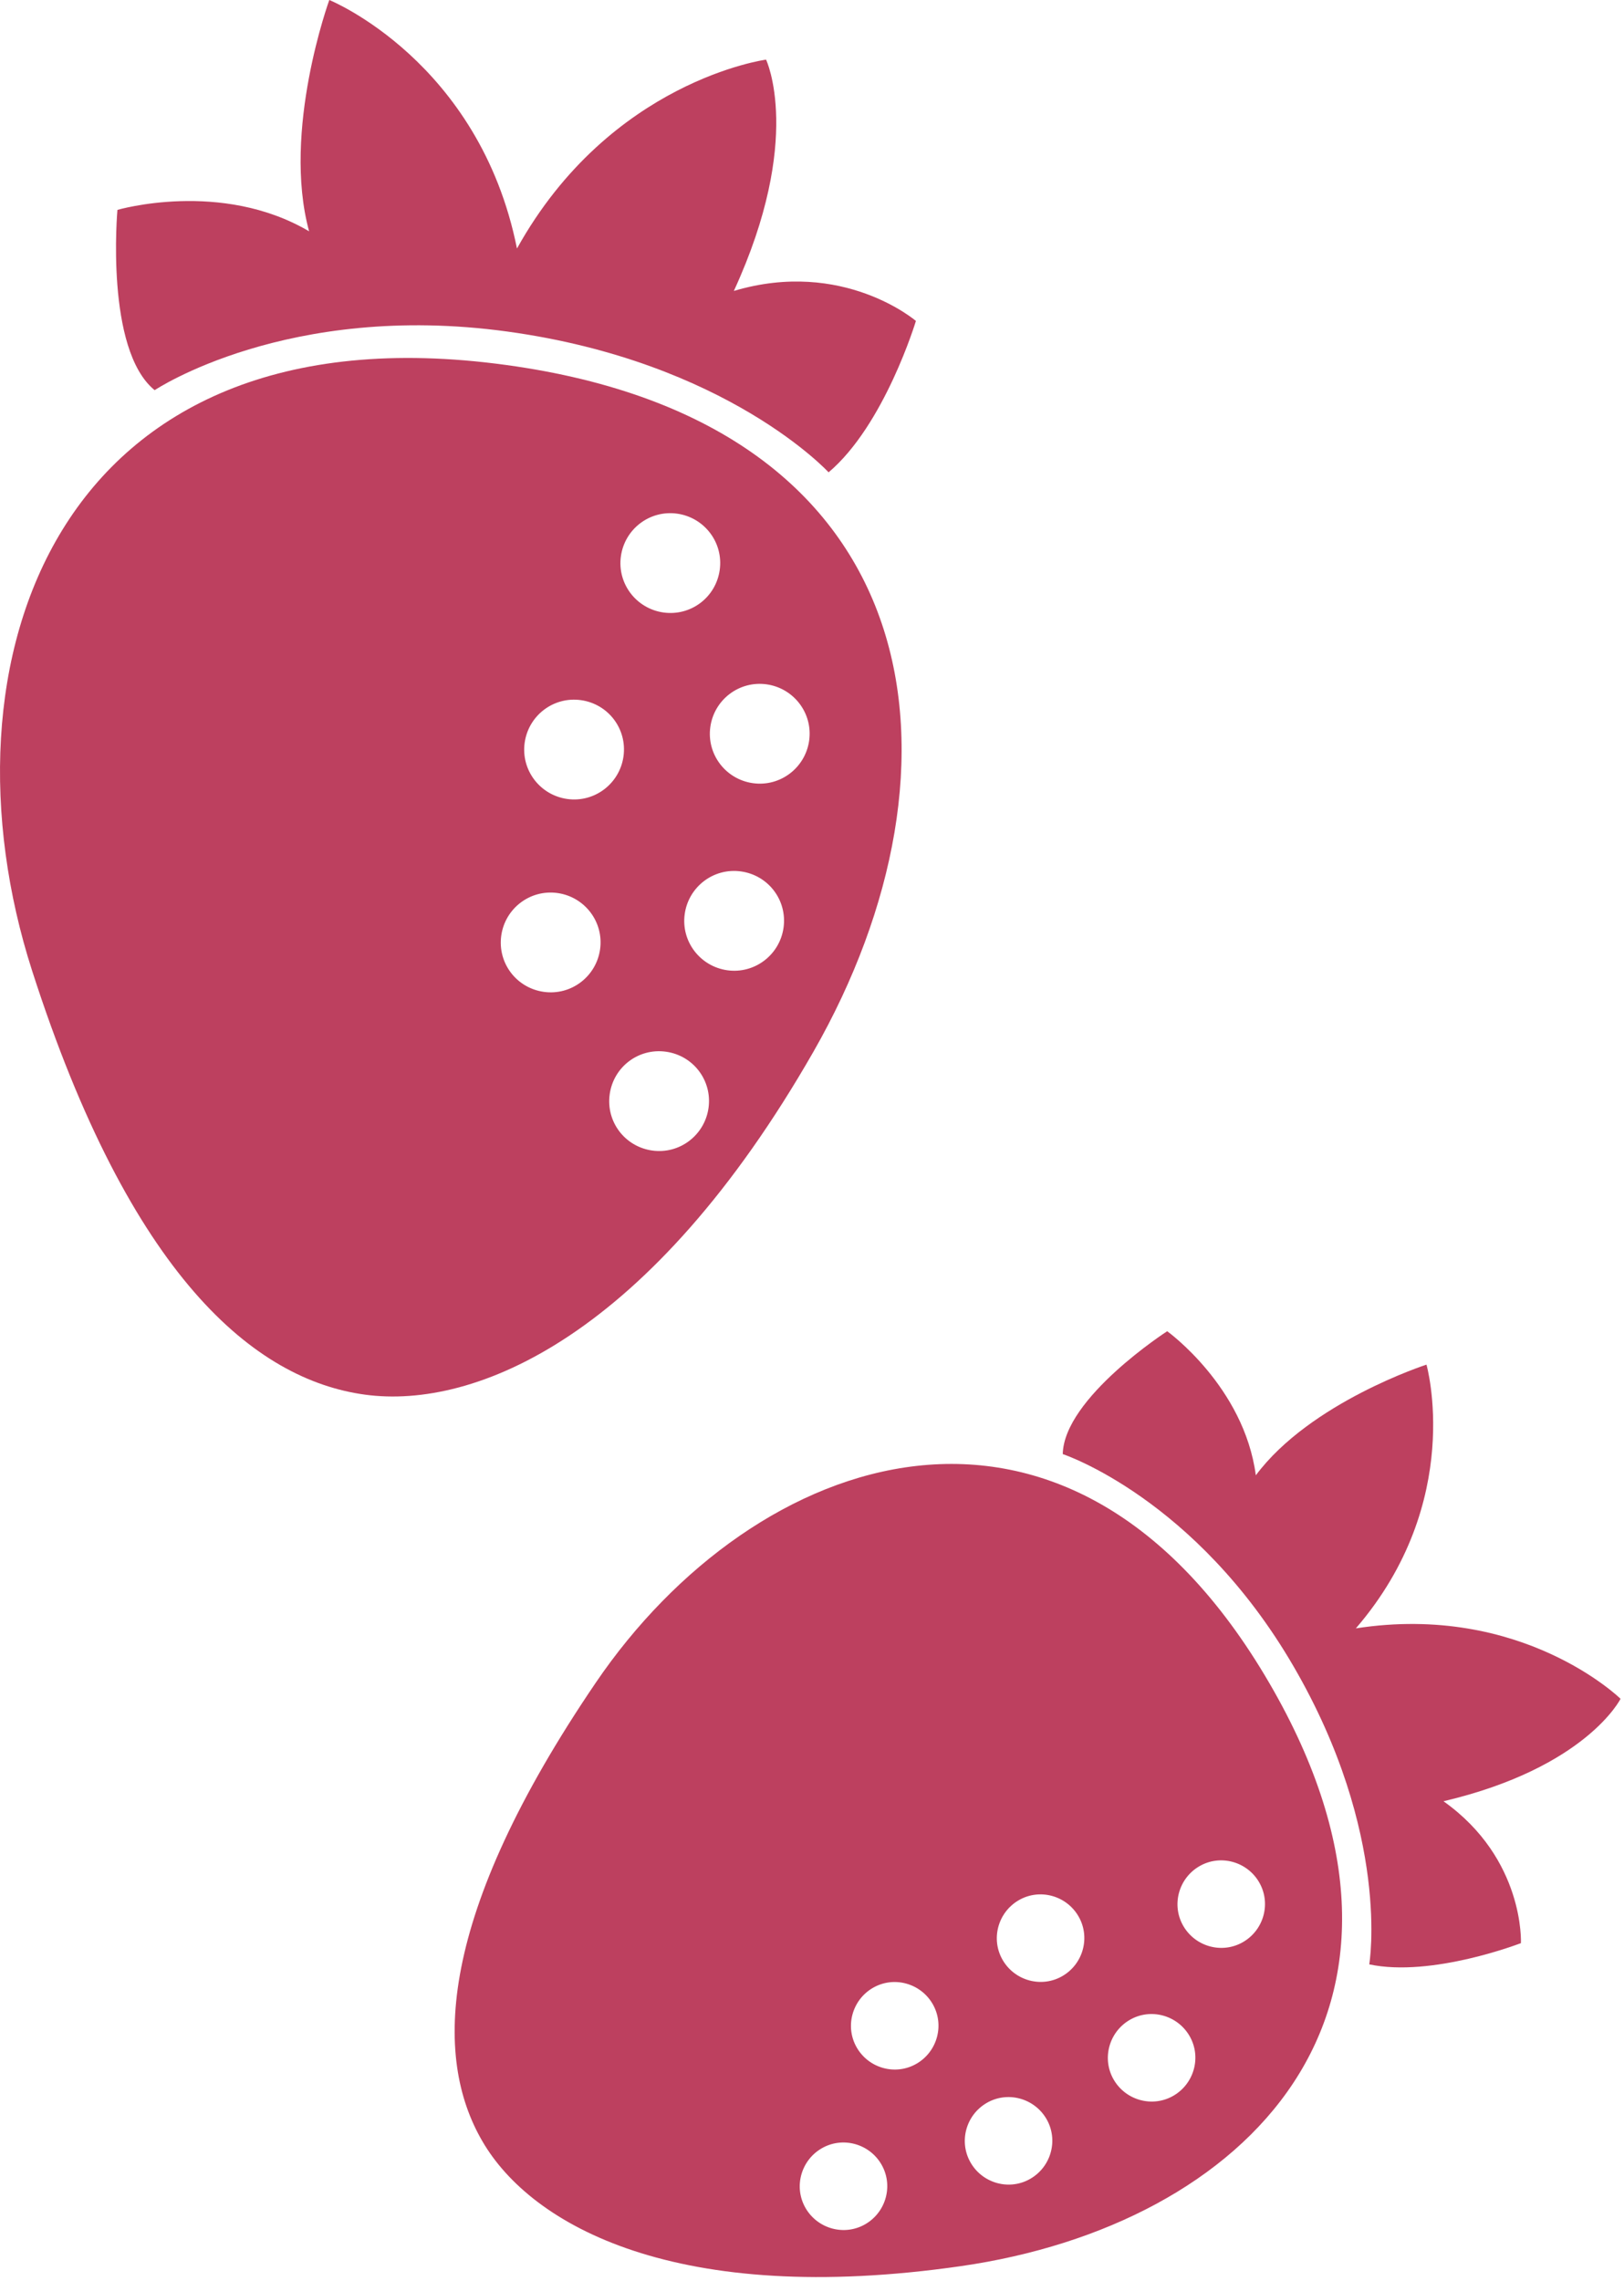 <svg xmlns="http://www.w3.org/2000/svg" fill="none" viewBox="0 0 178 250" height="250" width="178">
<path fill="#BD405F" d="M55.467 39.999C5.863 33.202 -7.272 72.827 3.517 106.379C14.306 139.93 27.902 151.201 40.007 152.846C52.111 154.491 71.321 146.443 89.171 115.238C107 84.033 102.504 46.425 55.467 39.999ZM68.054 60.964C68.47 57.981 71.212 55.876 74.216 56.293C77.198 56.709 79.303 59.451 78.887 62.455C78.47 65.459 75.729 67.542 72.725 67.126C69.742 66.709 67.637 63.968 68.054 60.964ZM57.506 81.401C57.923 78.419 60.664 76.314 63.668 76.731C66.672 77.147 68.755 79.888 68.339 82.893C67.922 85.875 65.181 87.98 62.177 87.564C59.194 87.147 57.089 84.406 57.506 81.401ZM65.773 104.032C65.356 107.015 62.615 109.12 59.611 108.703C56.607 108.286 54.524 105.545 54.94 102.541C55.357 99.559 58.098 97.454 61.102 97.87C64.085 98.287 66.19 101.028 65.773 104.032ZM77.659 121.422C77.242 124.404 74.501 126.509 71.497 126.093C68.492 125.676 66.409 122.935 66.826 119.931C67.242 116.926 69.984 114.843 72.988 115.26C75.992 115.677 78.075 118.418 77.659 121.422ZM85.882 101.664C85.465 104.646 82.724 106.751 79.72 106.335C76.738 105.918 74.632 103.177 75.049 100.173C75.466 97.19 78.207 95.085 81.211 95.502C84.215 95.918 86.299 98.66 85.882 101.664ZM88.689 81.16C88.272 84.143 85.531 86.248 82.527 85.831C79.545 85.415 77.439 82.673 77.856 79.669C78.273 76.687 81.014 74.582 84.018 74.998C87 75.415 89.106 78.156 88.689 81.16Z"></path>
<path fill="#BD405F" d="M90.806 51.774C96.947 46.599 100.389 35.174 100.389 35.174C100.389 35.174 92.407 28.31 80.434 31.885C88.109 15.197 83.965 6.535 83.965 6.535C83.965 6.535 66.904 8.815 56.663 27.236C52.54 6.666 36.094 0 36.094 0C36.094 0 30.875 14.32 33.879 25.35C24.23 19.67 12.871 23.003 12.871 23.003C12.871 23.003 11.489 38.31 16.95 42.761C16.95 42.761 31.488 33.025 55.61 36.336C79.732 39.648 90.85 51.796 90.85 51.796L90.806 51.774Z"></path>
<path fill="#BD405F" d="M139.162 184.515C117.123 146.578 82.672 158.858 65.305 184.405C47.937 209.952 47.476 225.412 52.871 234.666C58.244 243.92 74.186 252.846 105.347 248.35C136.53 243.855 160.06 220.478 139.162 184.515ZM94.865 243.745C92.584 245.083 89.646 244.293 88.308 242.013C86.971 239.732 87.76 236.794 90.041 235.456C92.321 234.118 95.26 234.908 96.597 237.188C97.935 239.469 97.146 242.407 94.865 243.745ZM100.479 226.158C98.198 227.496 95.26 226.706 93.922 224.426C92.584 222.145 93.374 219.206 95.654 217.869C97.935 216.531 100.874 217.321 102.211 219.601C103.549 221.882 102.759 224.82 100.479 226.158ZM112.956 238.767C110.676 240.105 107.737 239.315 106.4 237.035C105.062 234.754 105.851 231.816 108.132 230.478C110.413 229.14 113.351 229.93 114.689 232.21C116.026 234.491 115.237 237.429 112.956 238.767ZM116.465 216.553C114.184 217.891 111.246 217.101 109.908 214.821C108.571 212.54 109.36 209.602 111.641 208.264C113.921 206.926 116.86 207.716 118.197 209.996C119.535 212.277 118.746 215.215 116.465 216.553ZM128.636 229.667C126.355 231.004 123.417 230.215 122.079 227.934C120.741 225.654 121.531 222.715 123.811 221.377C126.092 220.04 129.03 220.829 130.368 223.11C131.706 225.39 130.916 228.329 128.636 229.667ZM136.267 212.825C133.986 214.163 131.048 213.373 129.71 211.093C128.372 208.812 129.162 205.874 131.443 204.536C133.723 203.198 136.662 203.988 137.999 206.268C139.337 208.549 138.548 211.487 136.267 212.825Z"></path>
<path fill="#BD405F" d="M150.058 215.278C156.943 216.747 166.702 212.953 166.702 212.953C166.702 212.953 167.14 203.743 158.215 197.406C173.873 193.721 177.622 186.178 177.622 186.178C177.622 186.178 166.855 175.63 148.61 178.459C160.606 164.534 156.351 149.556 156.351 149.556C156.351 149.556 143.632 153.657 137.646 161.683C136.352 151.947 127.931 145.894 127.931 145.894C127.931 145.894 116.616 153.197 116.484 159.359C116.484 159.359 131.045 164.161 141.769 182.603C152.492 201.046 150.08 215.278 150.08 215.278H150.058Z"></path>
</svg>
